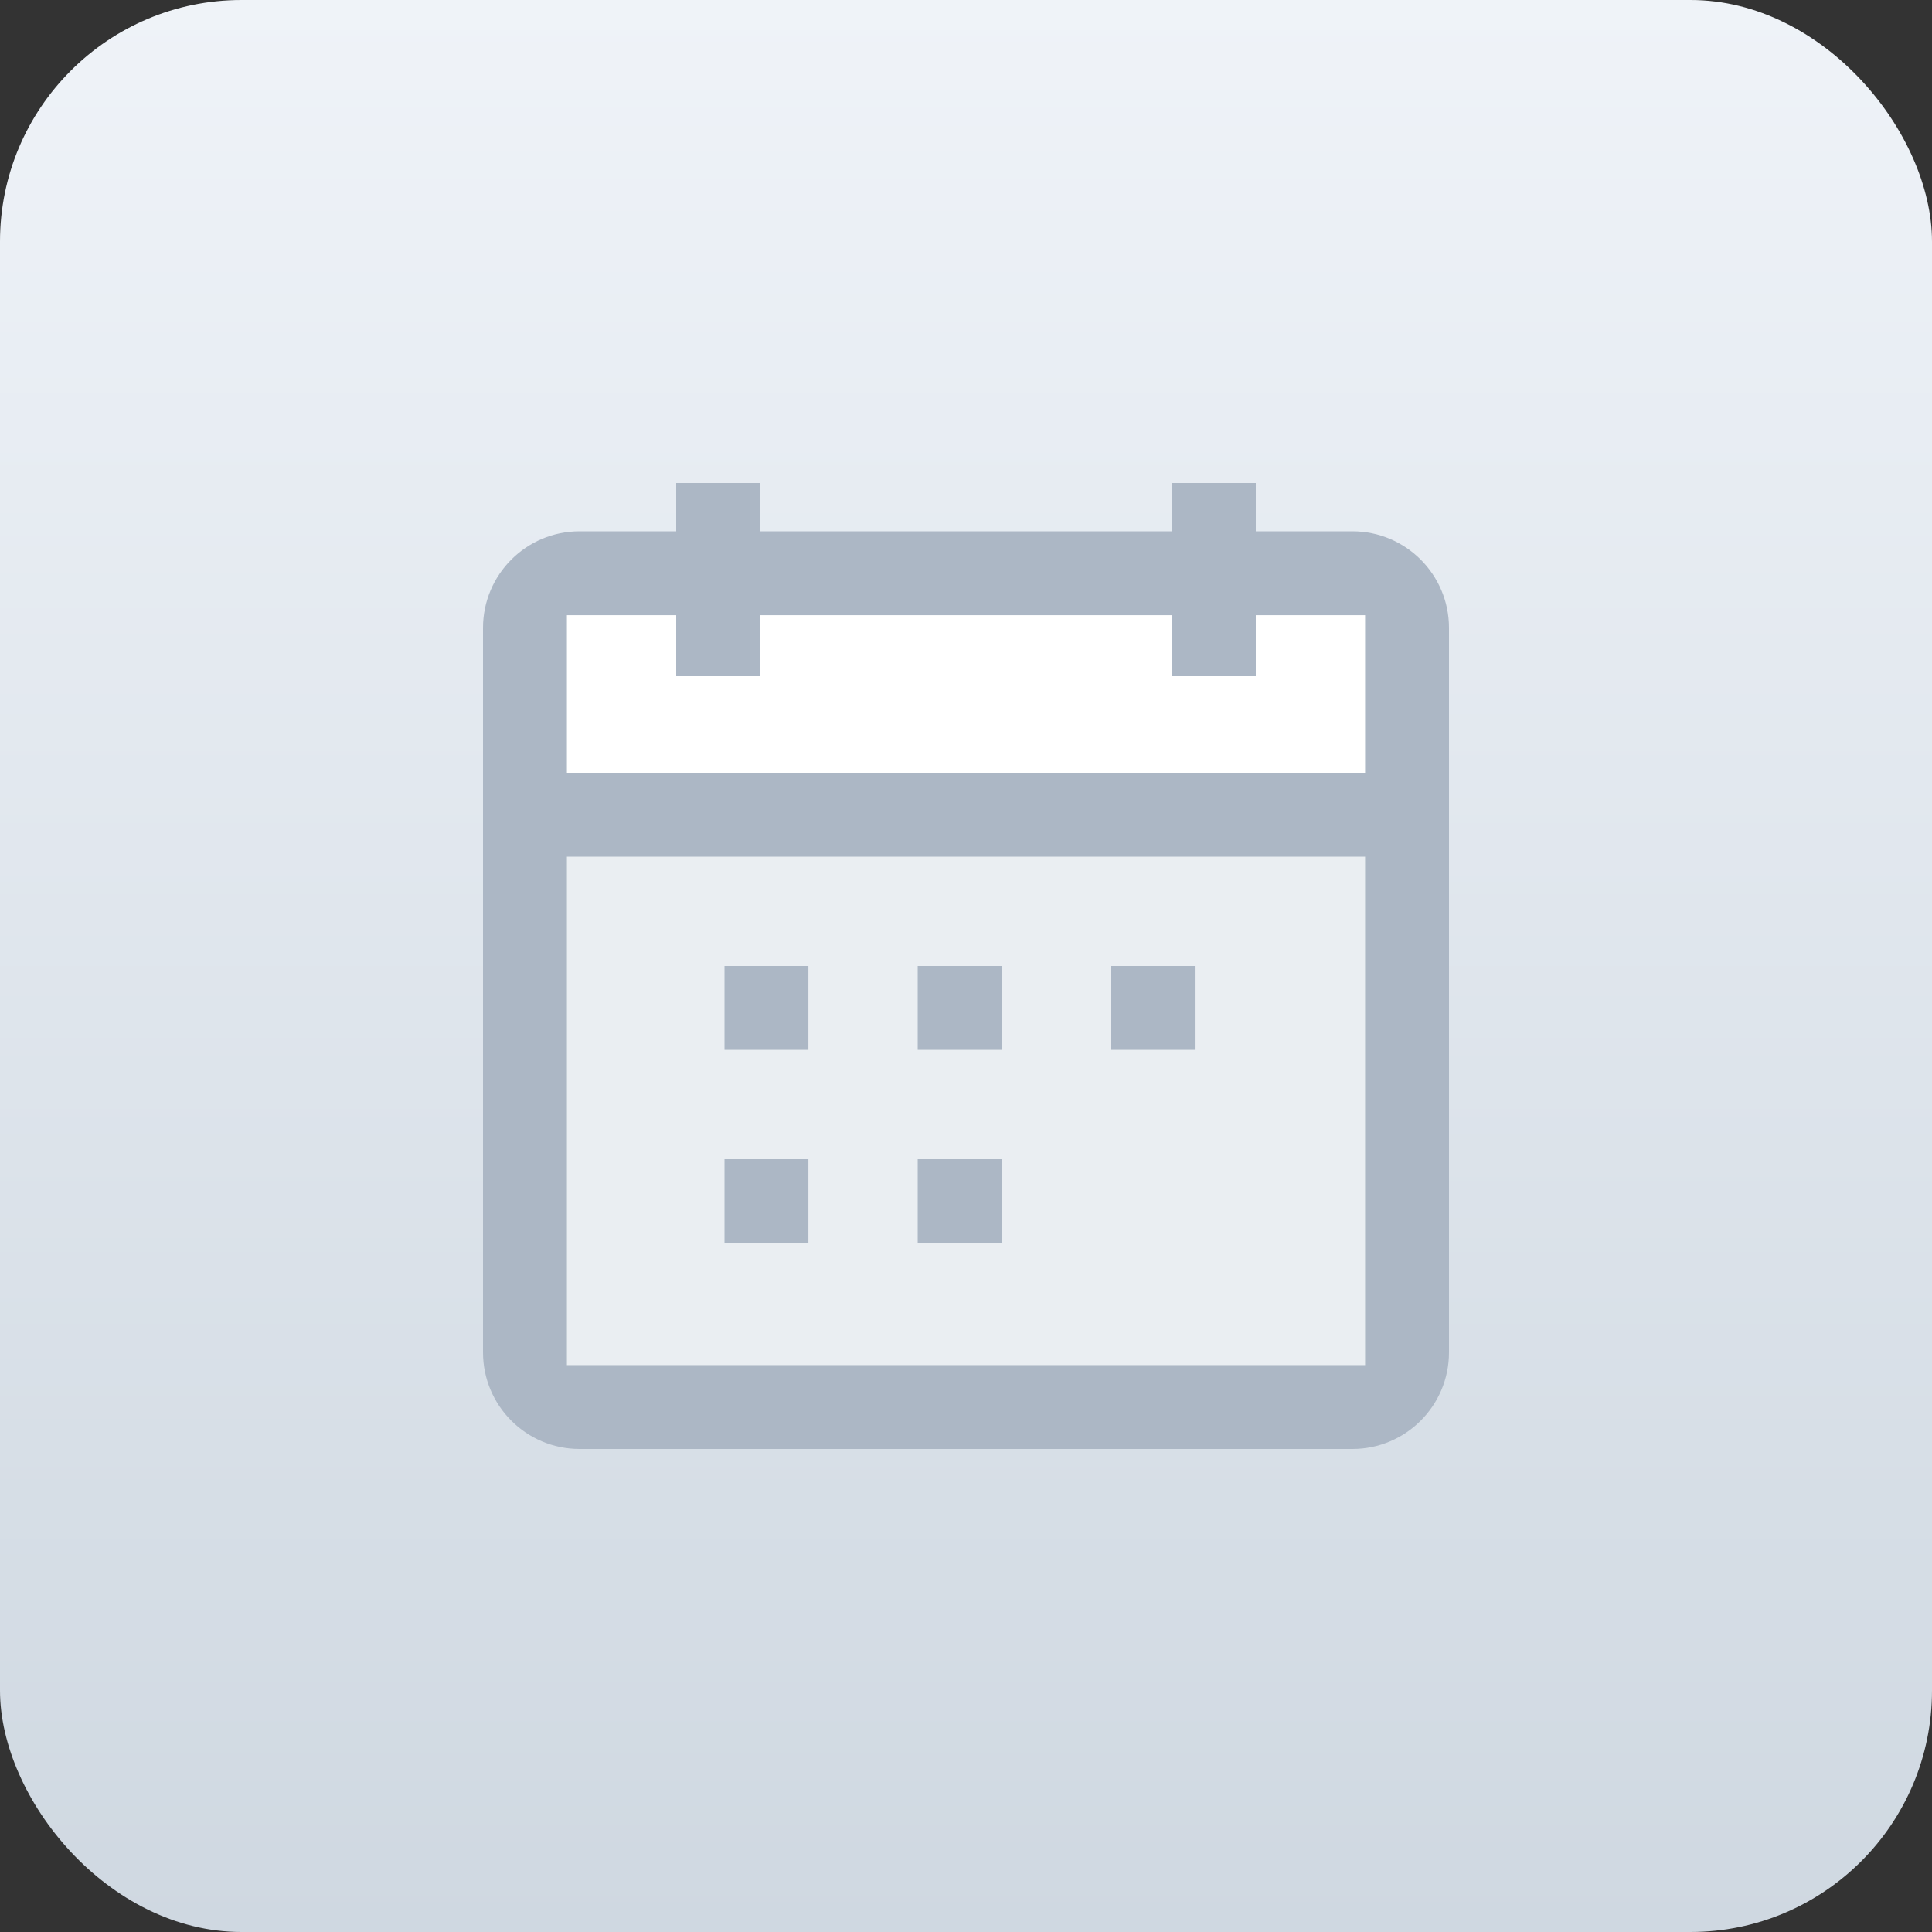 <svg width="80" height="80" viewBox="0 0 80 80" fill="none" xmlns="http://www.w3.org/2000/svg">
<rect x="0" y="0" width="80" height="80" fill="#333333" stroke="none"/>
<rect width="80" height="80" rx="10" fill="url(#paint0_linear_2902_6595)"/>
<rect x="22.105" y="34.211" width="36.316" height="23.684" fill="#EAEEF2"/>
<rect width="36.316" height="10" transform="matrix(1 0 0 -1 22.105 34.211)" fill="white"/>
<path d="M30 43.474V40H33.474V43.474H30Z" fill="#ACB7C5"/>
<path d="M38 43.474H41.474V40H38V43.474Z" fill="#ACB7C5"/>
<path d="M49.474 43.474H46V40H49.474V43.474Z" fill="#ACB7C5"/>
<path d="M30 48V51.474H33.474V48H30Z" fill="#ACB7C5"/>
<path d="M41.474 51.474H38V48H41.474V51.474Z" fill="#ACB7C5"/>
<path fill-rule="evenodd" clip-rule="evenodd" d="M48.526 22H31.474V20H28V22H24C21.791 22 20 23.791 20 26V56C20 58.209 21.791 60 24 60H56C58.209 60 60 58.209 60 56V26C60 23.791 58.209 22 56 22H52V20H48.526V22ZM31.474 28H28V25.474H23.474V32H56.526V25.474H52V28H48.526V25.474H31.474V28ZM56.526 35.474H23.474V56.526H56.526V35.474Z" fill="#ACB7C5"/>
<defs>
<linearGradient id="paint0_linear_2902_6595" x1="40" y1="0" x2="40" y2="80" gradientUnits="userSpaceOnUse">
<stop stop-color="#EFF3F8"/>
<stop offset="1" stop-color="#CFD8E1"/>
</linearGradient>
</defs>
</svg>
